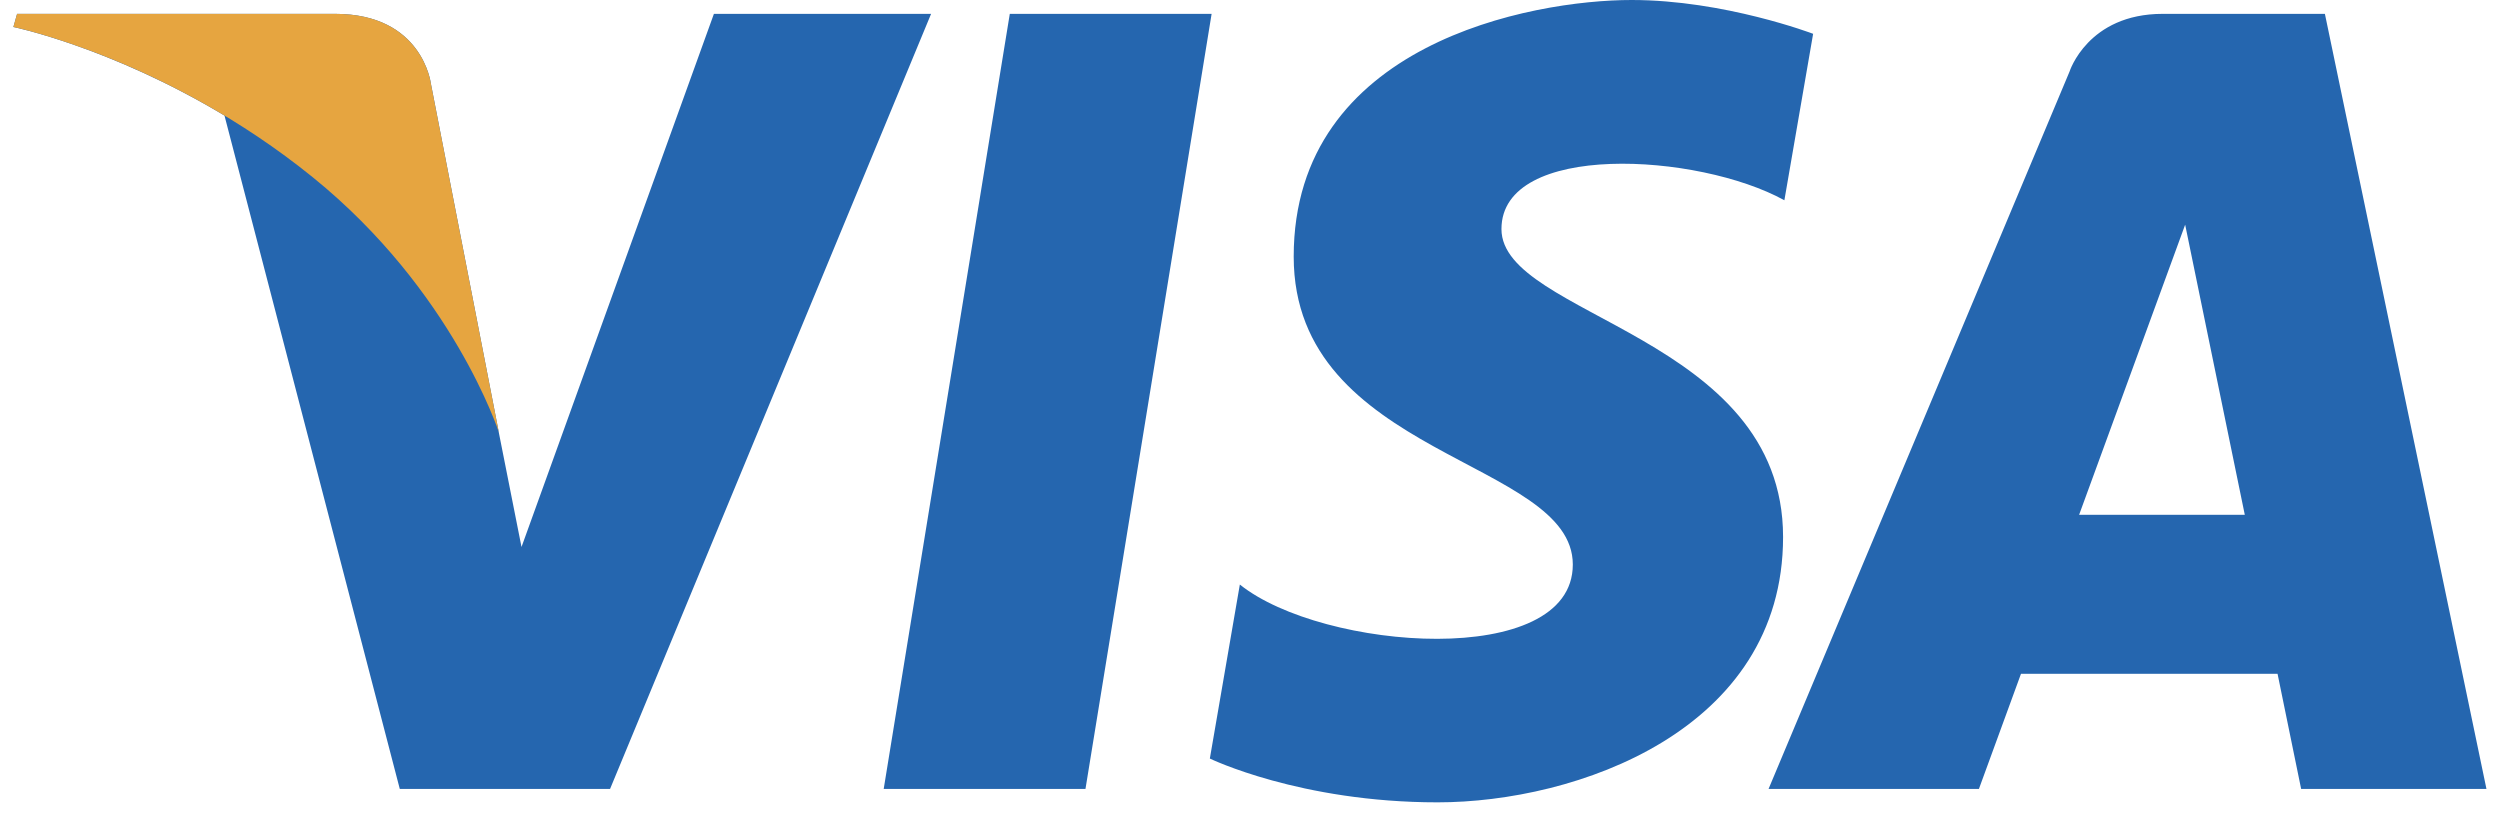 <svg width="48" height="16" viewBox="0 0 48 16" fill="none" xmlns="http://www.w3.org/2000/svg"><path d="M20.841 15.148H16.967L19.388 0.266H23.263L20.841 15.148ZM13.707 0.266L10.013 10.502L9.576 8.298L9.577 8.298L8.273 1.606C8.273 1.606 8.115 0.266 6.435 0.266H0.328L0.257 0.518C0.257 0.518 2.124 0.906 4.31 2.219L7.676 15.148H11.713L17.877 0.266H13.707ZM44.182 15.148H47.74L44.638 0.266H41.524C40.085 0.266 39.735 1.375 39.735 1.375L33.956 15.148H37.995L38.803 12.937H43.729L44.182 15.148ZM39.919 9.884L41.955 4.314L43.1 9.884H39.919ZM34.26 3.845L34.812 0.649C34.812 0.649 33.106 0 31.328 0C29.405 0 24.839 0.84 24.839 4.927C24.839 8.771 30.198 8.819 30.198 10.839C30.198 12.858 25.391 12.496 23.805 11.223L23.229 14.564C23.229 14.564 24.959 15.405 27.602 15.405C30.246 15.405 34.235 14.036 34.235 10.31C34.235 6.44 28.828 6.08 28.828 4.398C28.828 2.715 32.602 2.931 34.26 3.845Z" fill="#2566AF"/><path d="M9.577 8.298L8.273 1.606C8.273 1.606 8.115 0.266 6.435 0.266H0.328L0.257 0.518C0.257 0.518 3.192 1.126 6.007 3.405C8.699 5.583 9.577 8.298 9.577 8.298Z" fill="#E6A540"/></svg>